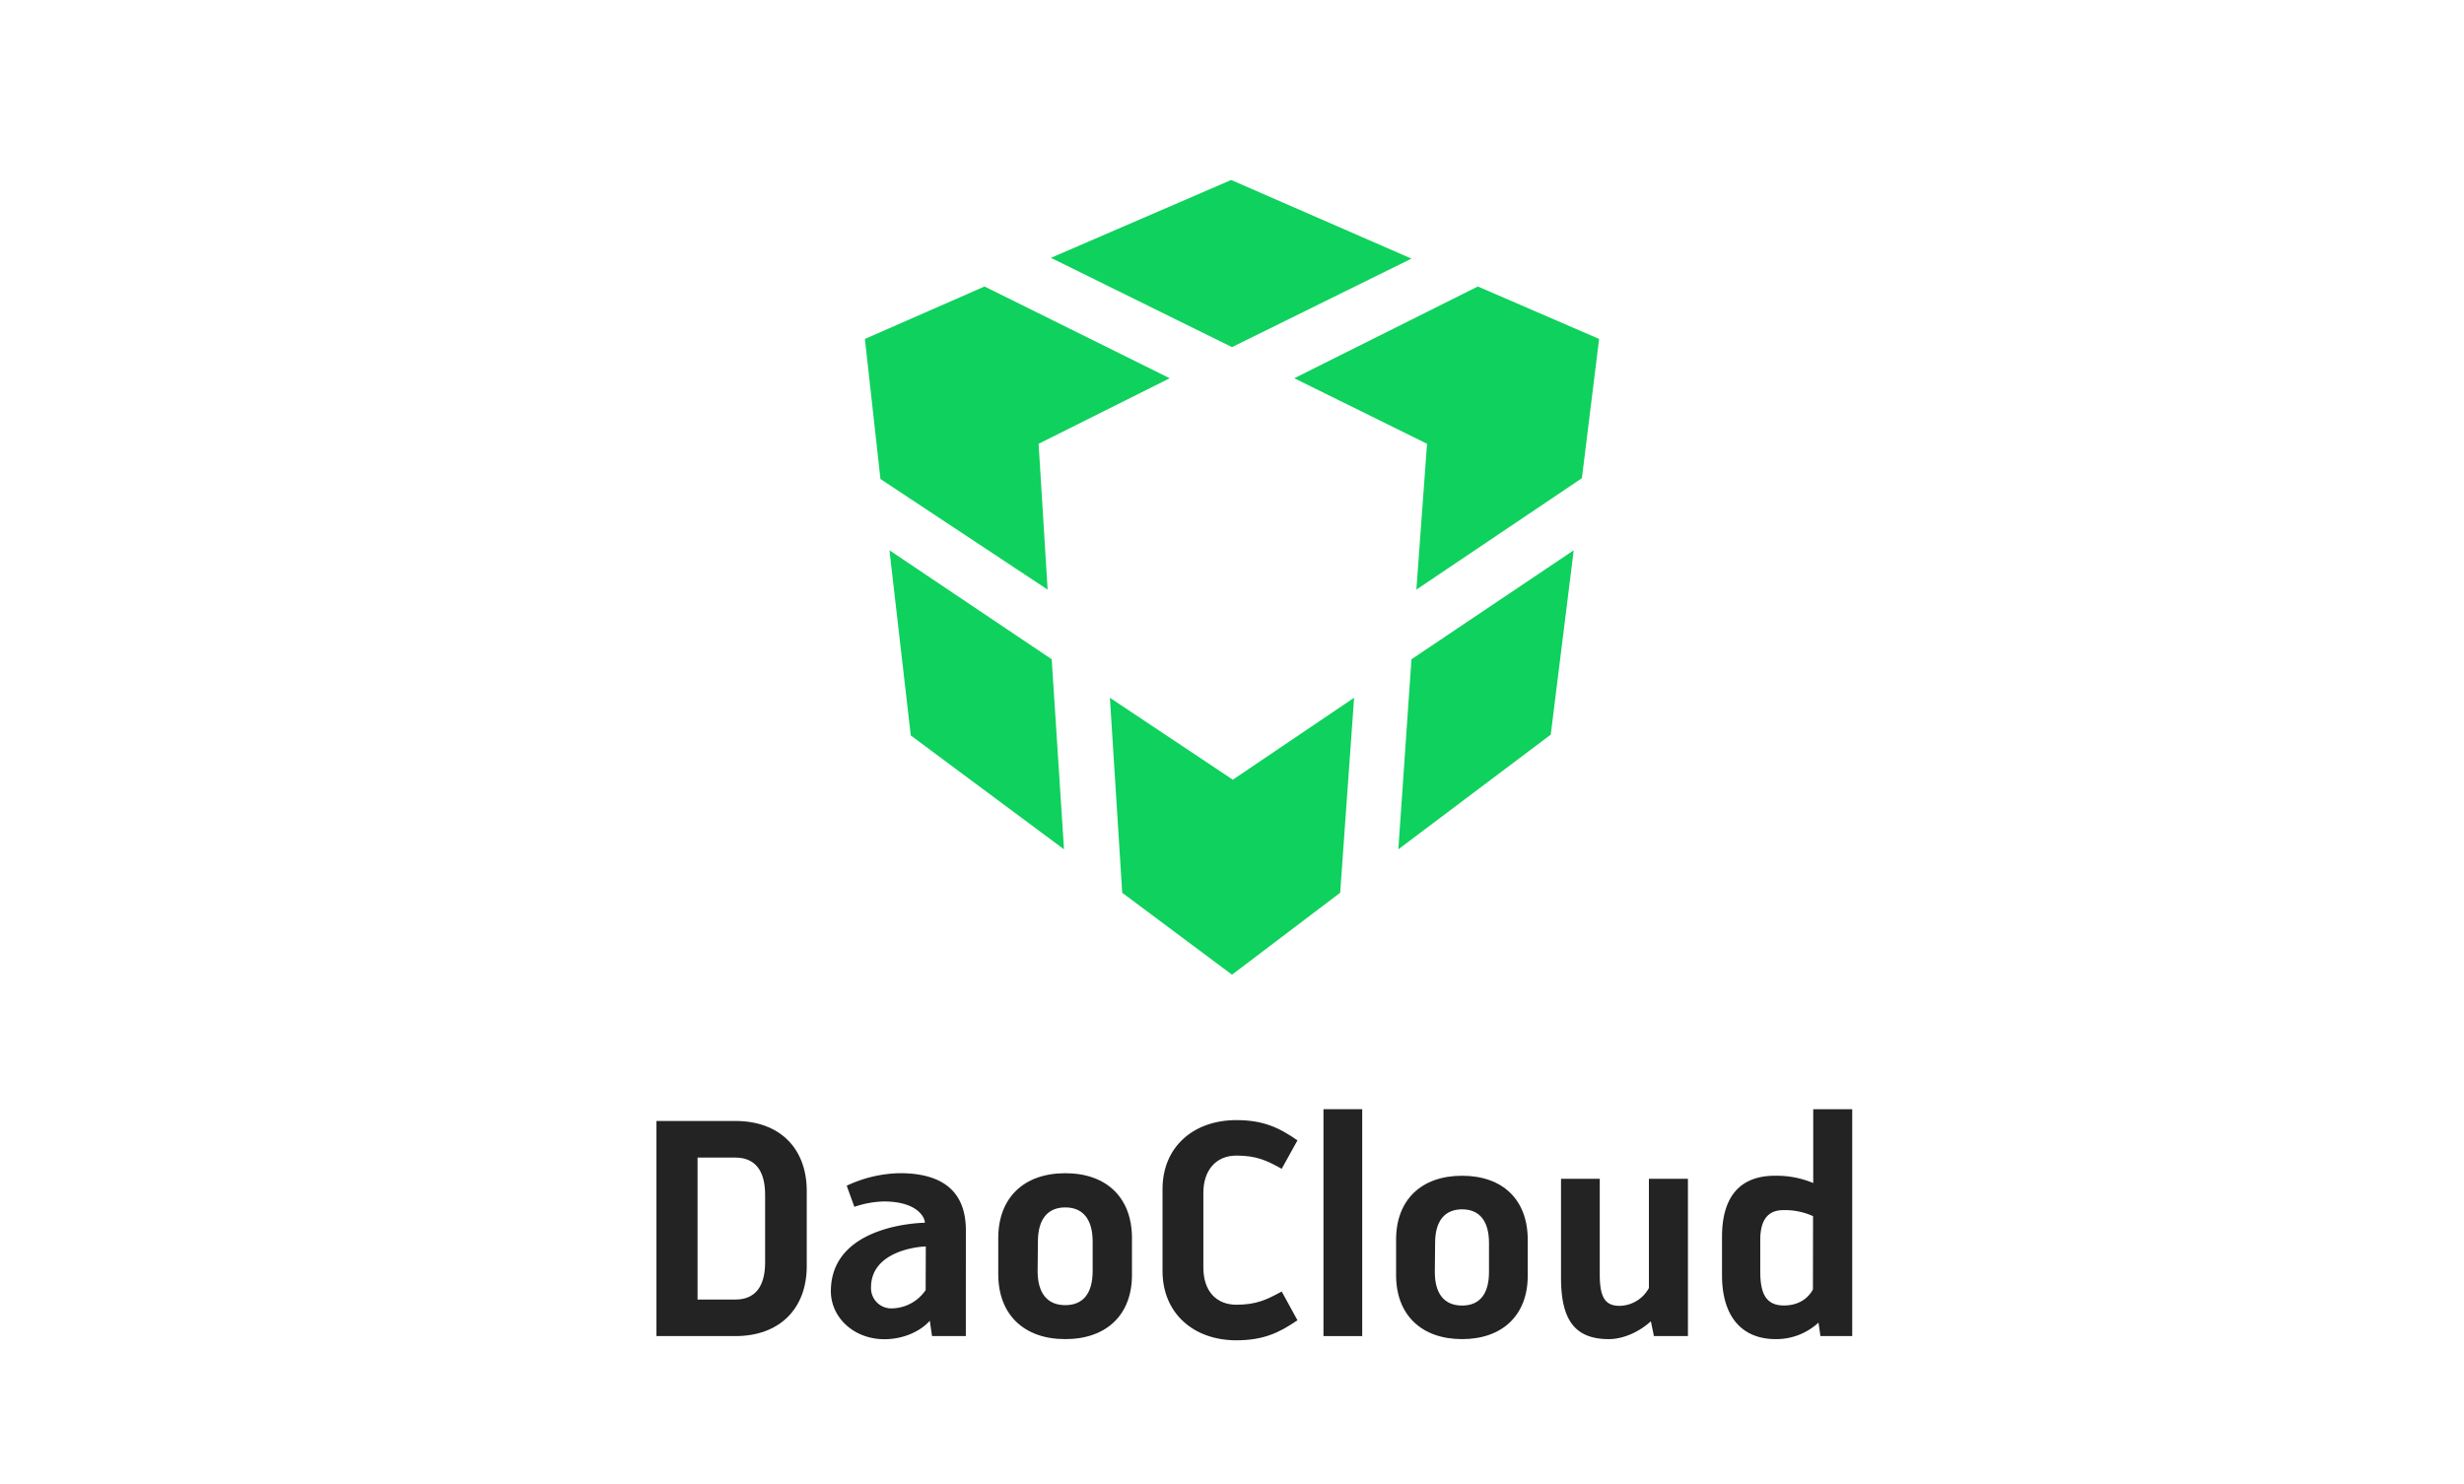 <svg xmlns="http://www.w3.org/2000/svg" viewBox="0 0 450 450" width="223.255" height="134.511"><defs><style>.cls-1{fill:#0fd15d;}.cls-2{fill:#232323;}</style></defs><title>DaoCloud_logo</title><g id="Layer_9" data-name="Layer 9"><polygon class="cls-1" points="225 105.24 279.4 78.41 224.75 54.57 170.11 78.17 225 105.24"/><polygon class="cls-1" points="169.11 178.76 166.38 134.55 206.12 114.68 149.99 86.86 113.72 102.76 118.44 145.23 169.11 178.76"/><polygon class="cls-1" points="331.06 144.98 336.28 102.76 299.52 86.86 243.88 114.68 284.12 134.55 280.89 178.76 331.06 144.98"/><polygon class="cls-1" points="279.4 199.88 275.42 257.5 321.62 222.73 328.58 166.84 279.4 199.88"/><polygon class="cls-1" points="170.35 199.88 121.17 166.84 127.63 222.98 174.08 257.5 170.35 199.88"/><polygon class="cls-1" points="262.01 211.55 225.25 236.39 187.99 211.55 191.72 270.67 225 295.51 257.79 270.67 262.01 211.55"/></g><g id="Layer_3" data-name="Layer 3"><path class="cls-2" d="M50.54,405.08V339.86H74.48c13.33,0,21.62,8.2,21.62,21.25v22.73c0,13-8.29,21.24-21.62,21.24ZM63,394H74.48c5.87,0,9-3.82,9-11.27v-20.5c0-7.45-3.17-11.27-9-11.27H63Z"/><path class="cls-2" d="M154.15,375.36c0-12.2,7.74-19.66,20.31-19.66s20.22,7.46,20.22,19.66v11C194.77,398.56,187,406,174.46,406s-20.31-7.45-20.31-19.66Zm11.93,10c0,6.8,3,10.34,8.38,10.34s8.3-3.54,8.3-10.34v-8.95c0-6.8-3-10.34-8.3-10.34s-8.29,3.54-8.29,10.34Z"/><path class="cls-2" d="M144.32,405.08H134.07l-.67-4.65c-2.84,3.22-8.05,5.6-13.76,5.6-9.3,0-16.23-6.63-16.23-14.55,0-20.6,28.5-20.76,28.5-20.76,0-1.59-2.26-6.46-12.52-6.46a30.26,30.26,0,0,0-8.86,1.63l-2.32-6.4a39.34,39.34,0,0,1,16.12-3.8c12.62,0,20,5.27,20,17.31Zm-22.18-8.41a12.57,12.57,0,0,0,10-5.55l.05-13.21c-1.94,0-16.61,1.26-16.61,12.41A6.14,6.14,0,0,0,122.14,396.67Z"/><path class="cls-2" d="M226.32,406.36c-12.94,0-22.38-8.16-22.38-21V360.51c0-12.84,9.44-20.91,22.38-20.91,8.16,0,13,2.29,18.52,6.14l-4.77,8.62c-4.67-2.57-7.7-4-13.75-4s-10,4.31-10,11.28v22.65c0,7.25,4,11.28,10,11.28s9.08-1.47,13.75-4l4.77,8.71C239.34,404.07,234.48,406.36,226.32,406.36Z"/><path class="cls-2" d="M252.73,405.08V336.29h11.74v68.79Z"/><path class="cls-2" d="M274.74,375.82c0-12,7.62-19.35,20-19.35s19.9,7.34,19.9,19.35v10.82c.09,12-7.61,19.36-19.9,19.36s-20-7.34-20-19.36Zm11.74,9.82c0,6.69,2.94,10.18,8.26,10.18s8.16-3.49,8.16-10.18v-8.81c0-6.69-2.93-10.18-8.16-10.18s-8.17,3.49-8.17,10.18Z"/><path class="cls-2" d="M339.22,406c-10.91,0-14.49-6.61-14.49-18.71v-29.9h11.74v28.8c0,6.78,1.38,9.72,6,9.72a10.28,10.28,0,0,0,8.9-5.41V357.39h11.83v47.69H352.89l-.92-4.49C348.58,403.7,343.72,406,339.22,406Z"/><path class="cls-2" d="M402.78,401a18.88,18.88,0,0,1-12.93,5c-10.73,0-16.32-7.34-16.32-19.36V375c0-12.11,5.41-18.53,16-18.53a28.87,28.87,0,0,1,11.65,2.2V336.29H413v68.79h-9.63Zm-1.65-32.28a20.7,20.7,0,0,0-9-1.83c-4.49,0-7,2.75-7,9v9.73c0,6.69,1.84,10.18,7.16,10.18,4.12,0,7.15-1.84,8.8-4.86Z"/></g></svg>